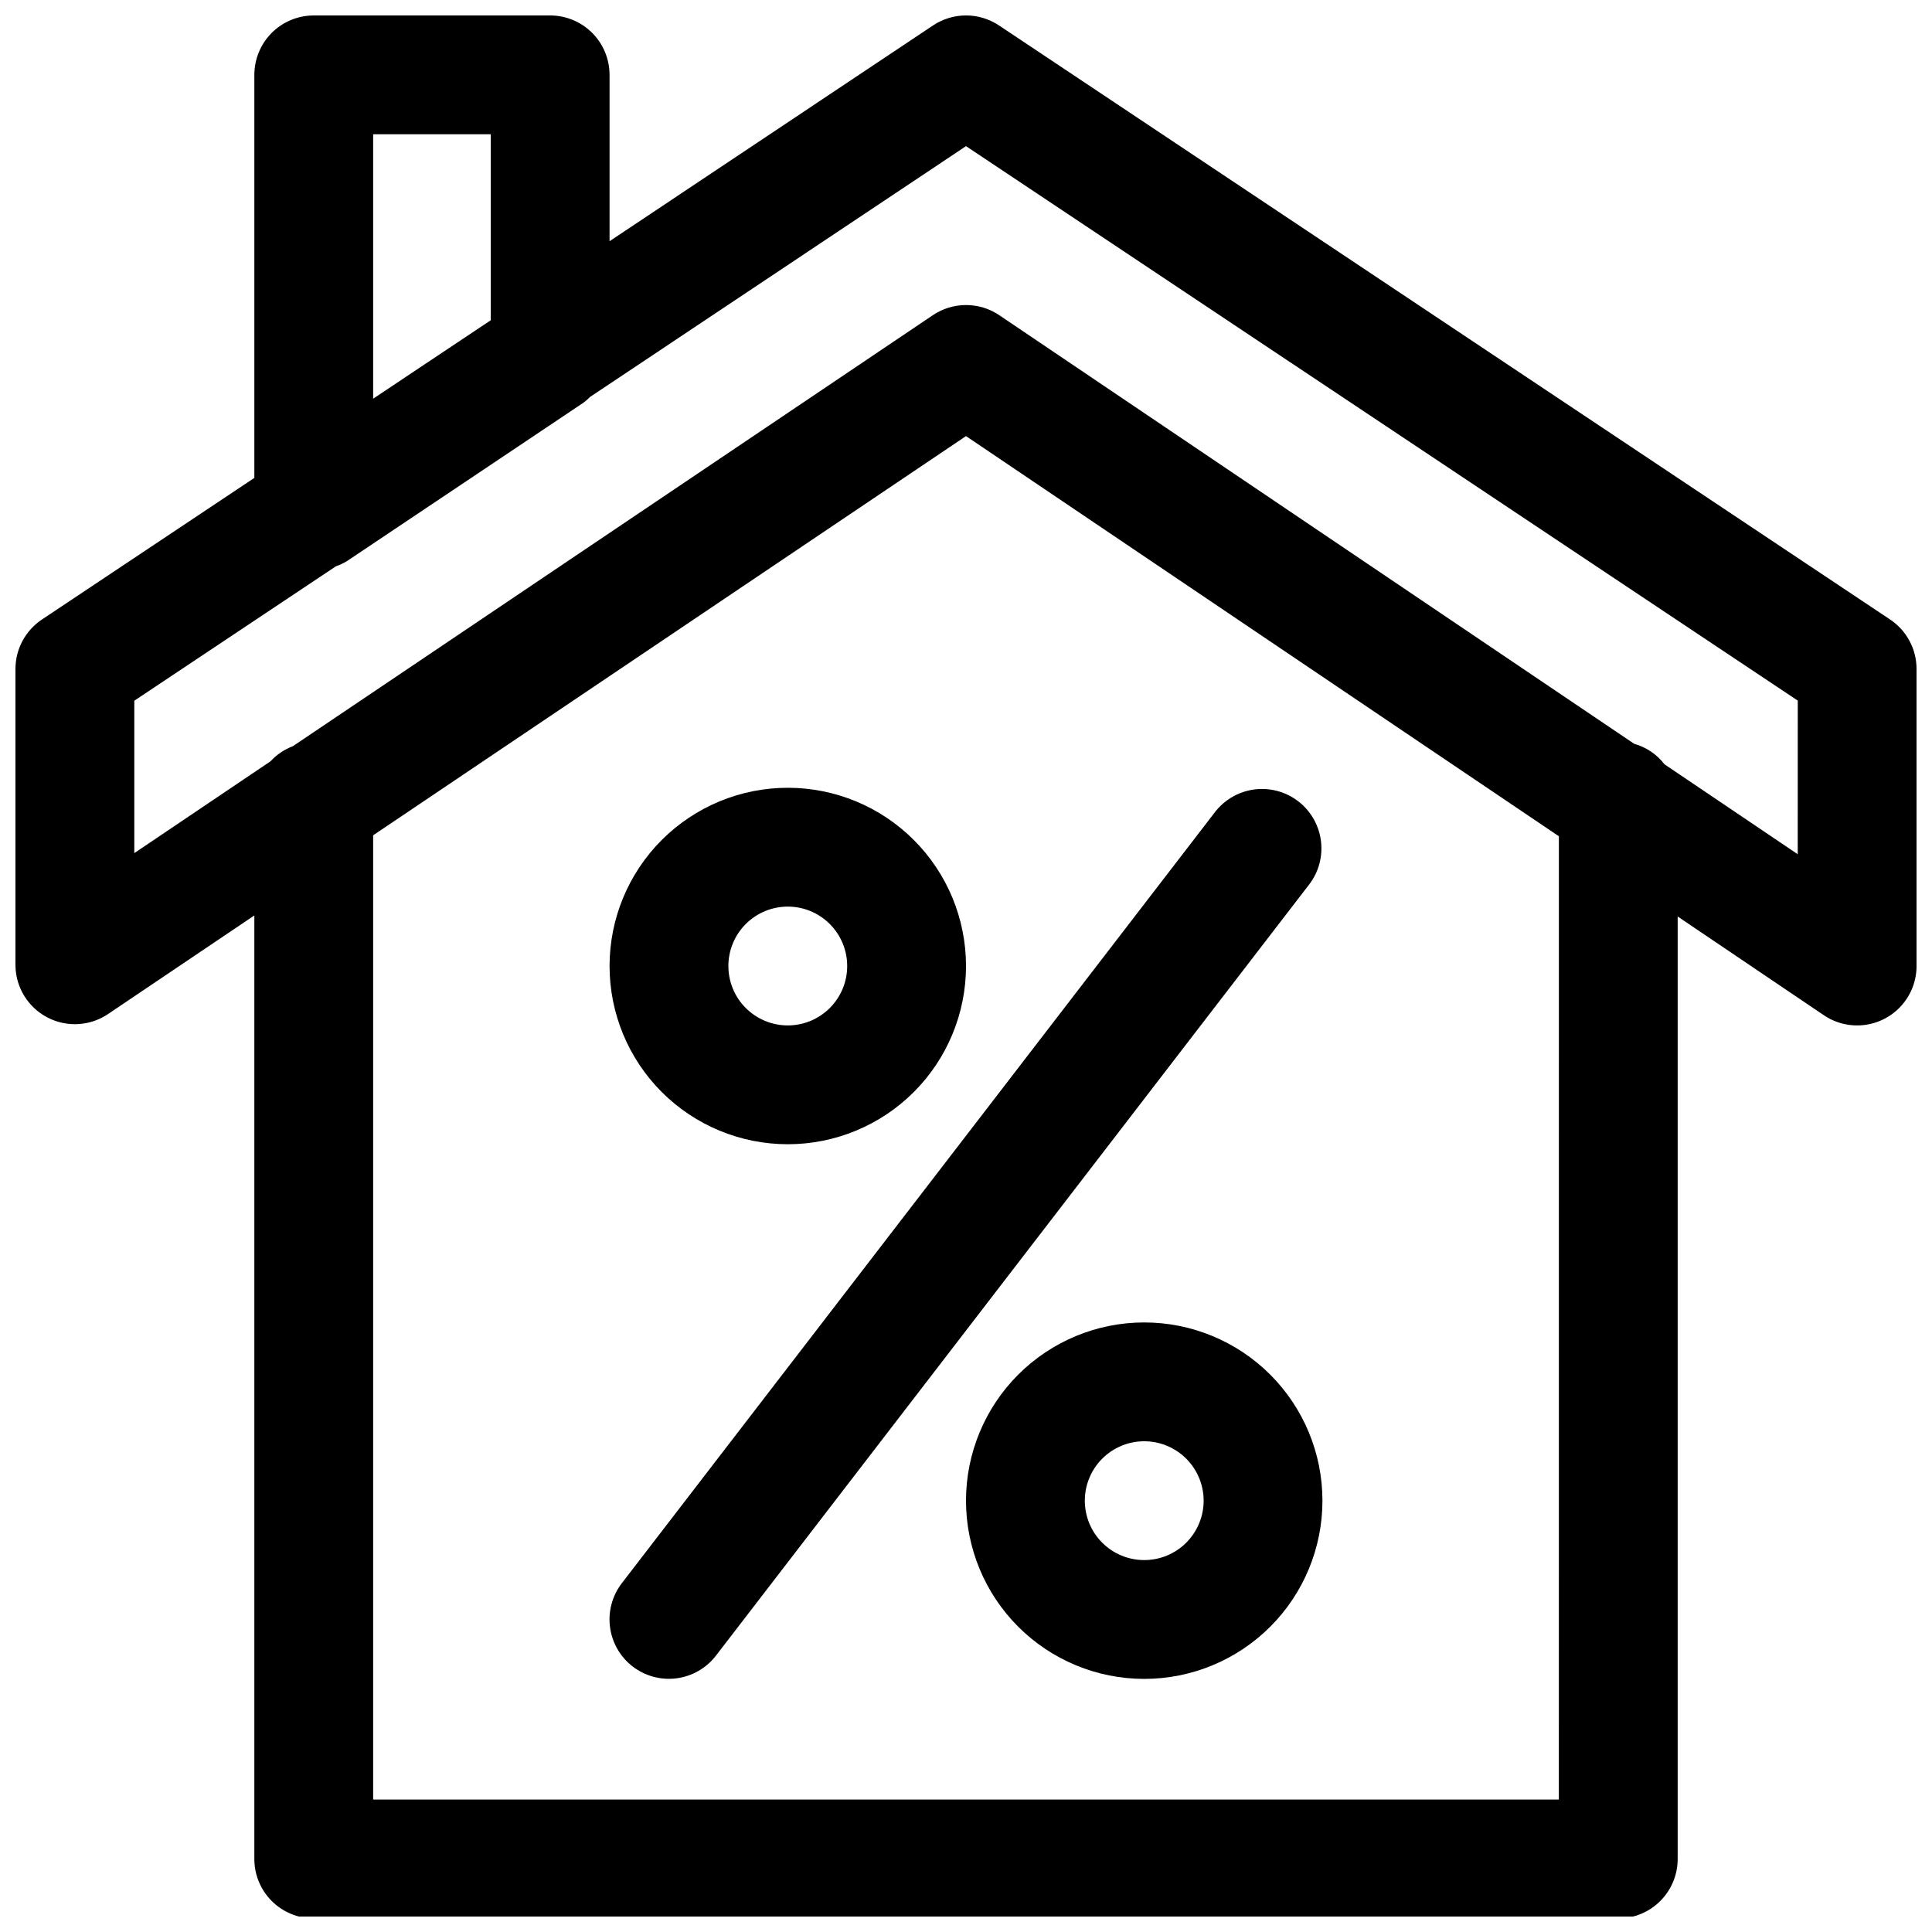 <?xml version="1.0" encoding="UTF-8"?>
<!-- Uploaded to: SVG Repo, www.svgrepo.com, Generator: SVG Repo Mixer Tools -->
<svg width="800px" height="800px" version="1.1" viewBox="144 144 512 512" xmlns="http://www.w3.org/2000/svg">
 <defs>
  <clipPath id="a">
   <path d="m148.09 148.09h503.81v503.81h-503.81z"/>
  </clipPath>
 </defs>
 <path d="m352.77 352.77c-12.527 0-24.539 4.977-33.398 13.836-8.855 8.855-13.832 20.871-13.832 33.398 0 12.523 4.977 24.539 13.832 33.398 8.859 8.855 20.871 13.832 33.398 13.832s24.543-4.977 33.398-13.832c8.859-8.859 13.836-20.875 13.836-33.398 0-12.527-4.977-24.543-13.836-33.398-8.855-8.859-20.871-13.836-33.398-13.836zm0 62.977c-4.176 0-8.18-1.66-11.133-4.609-2.953-2.953-4.609-6.957-4.609-11.133s1.656-8.18 4.609-11.133c2.953-2.953 6.957-4.613 11.133-4.613s8.18 1.66 11.133 4.613c2.953 2.953 4.613 6.957 4.613 11.133s-1.66 8.18-4.613 11.133c-2.953 2.949-6.957 4.609-11.133 4.609z"/>
 <path d="m447.23 494.46c-12.527 0-24.539 4.977-33.398 13.836-8.855 8.859-13.832 20.871-13.832 33.398 0 12.527 4.977 24.539 13.832 33.398 8.859 8.855 20.871 13.832 33.398 13.832 12.527 0 24.539-4.977 33.398-13.832 8.859-8.859 13.832-20.871 13.832-33.398 0-12.527-4.973-24.539-13.832-33.398s-20.871-13.836-33.398-13.836zm0 62.977c-4.176 0-8.18-1.656-11.133-4.609s-4.609-6.957-4.609-11.133c0-4.176 1.656-8.18 4.609-11.133s6.957-4.613 11.133-4.613 8.18 1.66 11.133 4.613 4.613 6.957 4.613 11.133c0 4.176-1.66 8.18-4.613 11.133s-6.957 4.609-11.133 4.609z"/>
 <path d="m311.68 585.65c3.305 2.535 7.481 3.66 11.613 3.121 4.129-0.535 7.879-2.691 10.426-5.988l157.44-204.67c3.262-4.465 3.945-10.312 1.793-15.41-2.148-5.094-6.816-8.688-12.289-9.465-5.477-0.777-10.957 1.375-14.441 5.668l-157.44 204.67c-2.543 3.312-3.664 7.5-3.121 11.637 0.543 4.141 2.707 7.894 6.019 10.438z"/>
 <g clip-path="url(#a)">
  <path d="m644.9 308.18-236.16-157.44c-2.59-1.727-5.629-2.648-8.738-2.648-3.113 0-6.152 0.922-8.738 2.648l-85.727 57.184v-44.086c0-4.172-1.66-8.18-4.613-11.133-2.953-2.949-6.957-4.609-11.133-4.609h-62.645c-4.176 0-8.18 1.66-11.133 4.609-2.953 2.953-4.609 6.961-4.609 11.133v106.81l-56.301 37.535c-4.379 2.922-7.008 7.836-7.008 13.098v78.391c0 3.828 1.395 7.523 3.922 10.395 2.527 2.875 6.016 4.731 9.812 5.219 3.793 0.488 7.637-0.422 10.812-2.562l38.762-26.121v250.05c0 4.176 1.656 8.18 4.609 11.133s6.957 4.609 11.133 4.609h345.71c4.176 0 8.18-1.656 11.133-4.609s4.613-6.957 4.613-11.133v-249.77l38.746 26.168c3.172 2.144 7.019 3.059 10.816 2.57 3.801-0.484 7.293-2.34 9.82-5.215 2.531-2.879 3.926-6.578 3.922-10.406v-78.723c0-5.262-2.629-10.176-7.004-13.098zm-402.01-128.6h31.16v49.293l-31.16 20.785zm314.22 441.32h-314.22v-255.54l157.11-105.79 157.12 106.05zm63.305-250.52-35.312-23.836c-2.016-2.633-4.836-4.539-8.031-5.43l-168.25-113.58c-2.602-1.758-5.672-2.695-8.809-2.695-3.141 0-6.207 0.938-8.809 2.695l-169.58 114.21c-2.266 0.859-4.305 2.234-5.949 4.016l-36.086 24.324v-40.383l53.434-35.629c1.012-0.352 1.984-0.805 2.898-1.355l62.645-41.957c0.648-0.477 1.254-1 1.812-1.574l99.629-66.457 220.42 146.94z"/>
 </g>
</svg>